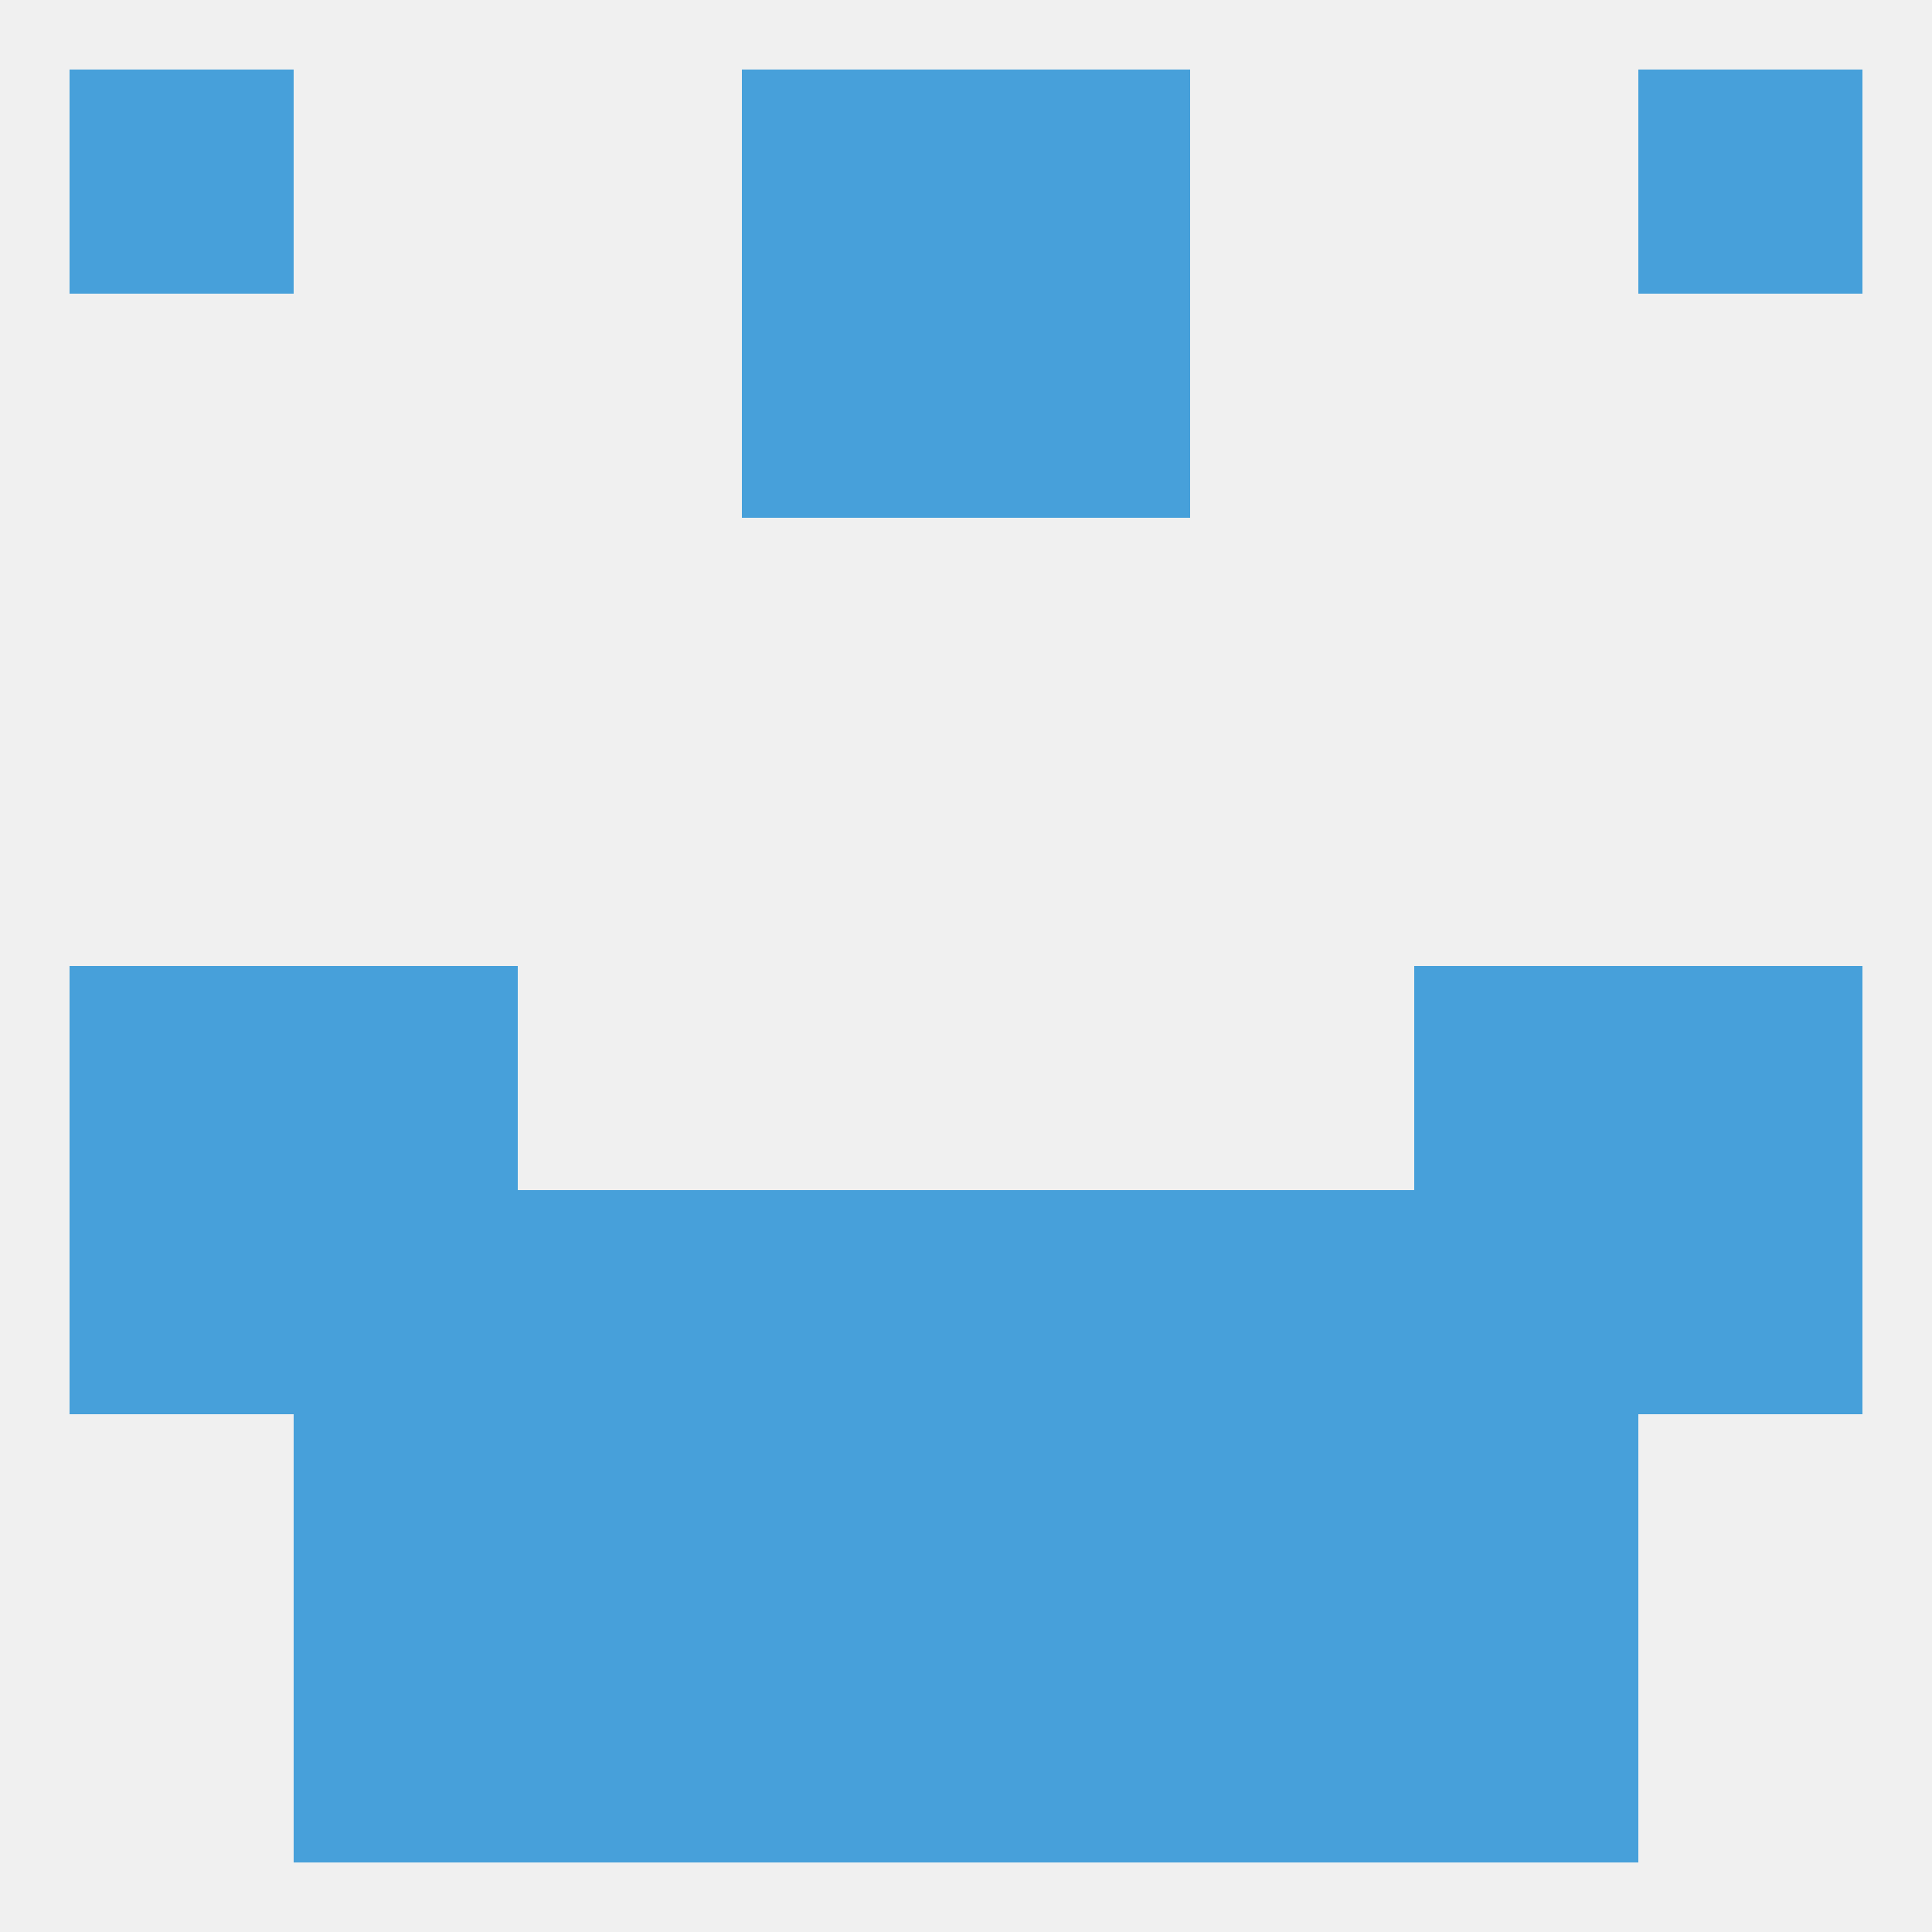 
<!--   <?xml version="1.0"?> -->
<svg version="1.1" baseprofile="full" xmlns="http://www.w3.org/2000/svg" xmlns:xlink="http://www.w3.org/1999/xlink" xmlns:ev="http://www.w3.org/2001/xml-events" width="250" height="250" viewBox="0 0 250 250" >
	<rect width="100%" height="100%" fill="rgba(240,240,240,255)"/>

	<rect x="183" y="125" width="29" height="29" fill="rgba(71,160,218,255)"/>
	<rect x="9" y="125" width="29" height="29" fill="rgba(71,160,218,255)"/>
	<rect x="212" y="125" width="29" height="29" fill="rgba(71,160,218,255)"/>
	<rect x="38" y="125" width="29" height="29" fill="rgba(71,160,218,255)"/>
	<rect x="154" y="154" width="29" height="29" fill="rgba(71,160,218,255)"/>
	<rect x="9" y="154" width="29" height="29" fill="rgba(71,160,218,255)"/>
	<rect x="212" y="154" width="29" height="29" fill="rgba(71,160,218,255)"/>
	<rect x="96" y="154" width="29" height="29" fill="rgba(71,160,218,255)"/>
	<rect x="125" y="154" width="29" height="29" fill="rgba(71,160,218,255)"/>
	<rect x="38" y="154" width="29" height="29" fill="rgba(71,160,218,255)"/>
	<rect x="183" y="154" width="29" height="29" fill="rgba(71,160,218,255)"/>
	<rect x="67" y="154" width="29" height="29" fill="rgba(71,160,218,255)"/>
	<rect x="125" y="183" width="29" height="29" fill="rgba(71,160,218,255)"/>
	<rect x="38" y="183" width="29" height="29" fill="rgba(71,160,218,255)"/>
	<rect x="183" y="183" width="29" height="29" fill="rgba(71,160,218,255)"/>
	<rect x="67" y="183" width="29" height="29" fill="rgba(71,160,218,255)"/>
	<rect x="154" y="183" width="29" height="29" fill="rgba(71,160,218,255)"/>
	<rect x="96" y="183" width="29" height="29" fill="rgba(71,160,218,255)"/>
	<rect x="183" y="212" width="29" height="29" fill="rgba(71,160,218,255)"/>
	<rect x="96" y="212" width="29" height="29" fill="rgba(71,160,218,255)"/>
	<rect x="125" y="212" width="29" height="29" fill="rgba(71,160,218,255)"/>
	<rect x="67" y="212" width="29" height="29" fill="rgba(71,160,218,255)"/>
	<rect x="154" y="212" width="29" height="29" fill="rgba(71,160,218,255)"/>
	<rect x="38" y="212" width="29" height="29" fill="rgba(71,160,218,255)"/>
	<rect x="96" y="9" width="29" height="29" fill="rgba(71,160,218,255)"/>
	<rect x="125" y="9" width="29" height="29" fill="rgba(71,160,218,255)"/>
	<rect x="9" y="9" width="29" height="29" fill="rgba(71,160,218,255)"/>
	<rect x="212" y="9" width="29" height="29" fill="rgba(71,160,218,255)"/>
	<rect x="96" y="38" width="29" height="29" fill="rgba(71,160,218,255)"/>
	<rect x="125" y="38" width="29" height="29" fill="rgba(71,160,218,255)"/>
</svg>